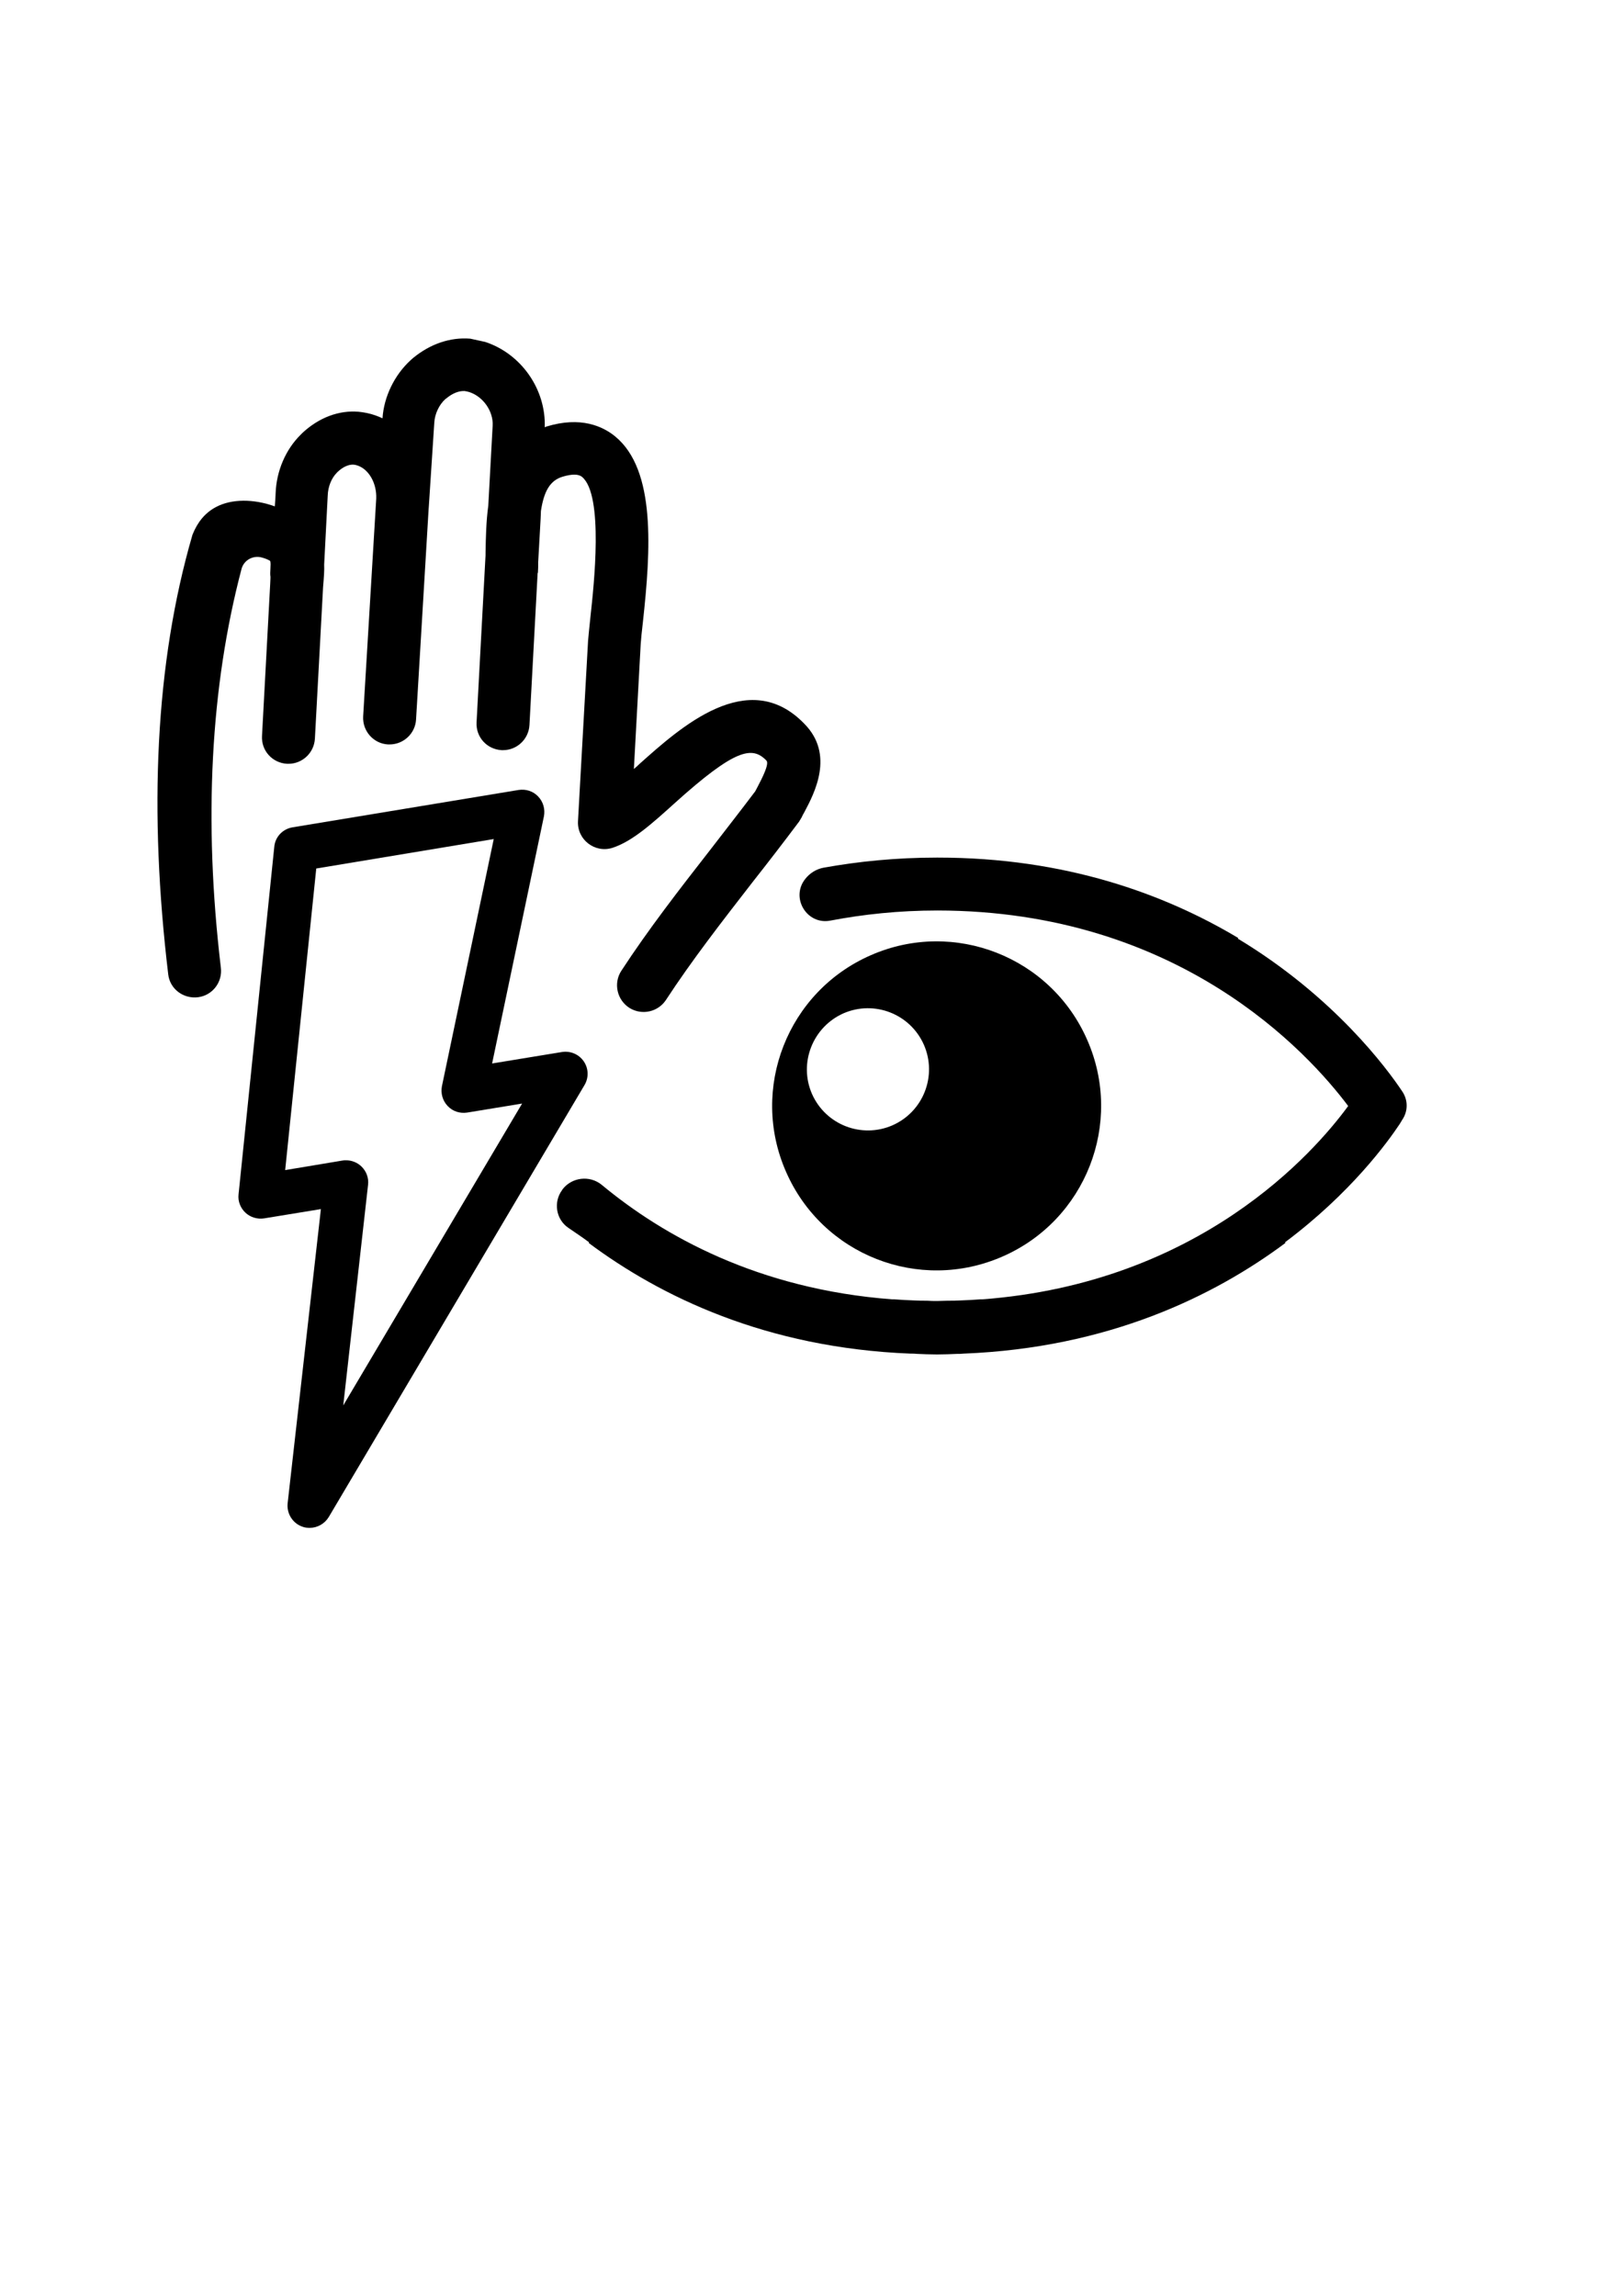 <?xml version="1.0" encoding="utf-8"?>
<!-- Generator: Adobe Illustrator 28.0.0, SVG Export Plug-In . SVG Version: 6.00 Build 0)  -->
<svg version="1.1" id="Laag_1" xmlns="http://www.w3.org/2000/svg" xmlns:xlink="http://www.w3.org/1999/xlink" x="0px" y="0px"
	 viewBox="0 0 595.3 841.9" style="enable-background:new 0 0 595.3 841.9;" xml:space="preserve">
<path d="M367.7,460.8c30.5-13.3,44.5-48.9,31.1-79.4c-13.3-30.5-48.9-44.5-79.4-31.1c-30.5,13.3-44.5,48.9-31.1,79.4
	C301.6,460.2,337.1,474.2,367.7,460.8z M309.4,371.6c11.3-4.9,24.5,0.2,29.5,11.6c4.9,11.3-0.2,24.5-11.6,29.5
	c-11.3,4.9-24.5-0.2-29.5-11.6C292.9,389.8,298.1,376.6,309.4,371.6z"/>
<path d="M514.3,400.2c-5.4-8.1-24.8-34.6-60.3-56c0.1-0.1,0.1-0.1,0.2-0.2c-27.1-16.2-63.5-29.5-110.2-29.5c-0.1,0-0.2,0-0.2,0
	s-0.2,0-0.2,0c-14.9,0-28.7,1.4-41.5,3.7c-2.7,0.5-5.1,2-6.8,4.2c-5.4,6.9,0.7,16.9,9.3,15.2c12.1-2.3,25.1-3.7,39.3-3.7
	c88.5,0.1,135.8,52,150.6,71.7c-12.6,17.2-54.5,64.9-134.2,70.9c-0.3,0-0.5,0-0.8,0c-2.4,0.2-4.7,0.3-7.2,0.4
	c-1.5,0.1-3.1,0.1-4.7,0.1c-1.3,0-2.5,0.1-3.8,0.1c-1.3,0-2.5,0-3.8-0.1c-1.6,0-3.1,0-4.7-0.1c-2.4-0.1-4.8-0.2-7.2-0.4
	c-0.3,0-0.5,0-0.8,0c-49.3-3.7-84.2-23.4-106.6-42c-4.4-3.6-11-2.8-14.4,1.7c0,0.1-0.1,0.1-0.1,0.2c-3.3,4.4-2.3,10.8,2.3,13.9
	c2.3,1.6,4.8,3.2,7.6,5.3l-0.2,0.2c26.3,19.6,65,38.5,118,40.6c0.8,0,1.7,0,2.5,0.1c2.3,0.1,4.7,0.2,7.1,0.2c0.1,0,0.2,0,0.2,0
	s0.2,0,0.2,0c2.4,0,4.7-0.1,7.1-0.2c0.8,0,1.7,0,2.5-0.1c52.9-2.1,91.7-21,118-40.6l-0.2-0.2c24.2-18.1,37.7-36.8,42.1-43.4l0.9-1.5
	C516.5,407.5,516.5,403.4,514.3,400.2z"/>
<path d="M214.1,389.2c-1.8-2.6-4.9-3.9-8-3.4l-25.6,4.2l19-90.6c0.5-2.6-0.2-5.3-2.1-7.3s-4.5-2.8-7.2-2.4l-82.9,13.7
	c-3.6,0.6-6.4,3.5-6.7,7.2L87.5,438c-0.3,2.5,0.7,5,2.5,6.7c1.8,1.7,4.4,2.5,6.9,2.1l20.8-3.4l-12.2,107.9c-0.4,3.8,1.9,7.4,5.5,8.6
	c0.8,0.3,1.7,0.4,2.6,0.4c2.8,0,5.5-1.5,7-4l93.8-158.4C216,395.2,215.9,391.8,214.1,389.2z M125.9,515.4l9.1-80.9
	c0.3-2.5-0.6-5-2.5-6.8c-1.5-1.4-3.5-2.2-5.6-2.2c-0.4,0-0.9,0-1.3,0.1l-21,3.5l11.4-110.6l65.1-10.8l-19,90.6
	c-0.5,2.6,0.2,5.3,2.1,7.3s4.5,2.8,7.2,2.4l20.1-3.3L125.9,515.4z"/>
<path d="M172.5,124.2c-7.3-0.6-14.7,1.9-21,7.1c-0.3,0.3-0.6,0.5-0.9,0.8c-5.9,5.4-9.8,13.4-10.3,21.3c-0.9-0.4-1.8-0.8-2.7-1.1
	c-2-0.7-4.1-1.1-6.1-1.3c-7.2-0.6-14.4,2.1-20.4,7.6c-0.3,0.3-0.5,0.5-0.8,0.8c-5.5,5.4-8.9,13.3-9.2,21.4l-0.1,2.1h0
	c-0.1,0.9-0.1,1.9-0.2,2.8c-7.8-2.8-15.8-2.8-21.5,0.2c-4.2,2.2-6.9,5.7-8.7,10.2c-13.8,47.4-16,101.8-8.9,161.2
	c0.6,5.4,5.6,9.1,11,8.4c5.3-0.7,9-5.6,8.3-10.9c-6.4-53.9-3.8-103,7.6-146.2c0.9-3.3,4.4-5.1,7.6-4.1c1.1,0.3,2.1,0.7,2.9,1.2
	c0.4,1.3-0.2,4.2,0.1,5.8c0,0.2,0,0.3,0,0.5l-0.1,2.2l-3,55.7c-0.3,5.4,3.8,9.9,9.2,10.2c0.2,0,0.4,0,0.5,0c5.1,0,9.4-4,9.7-9.2
	l3-55.6c0.3-3.5,0.5-6.2,0.4-8.3l1.3-25.2c0.1-3.4,1.4-6.5,3.4-8.5l0.3-0.3c1.9-1.8,4-2.7,5.7-2.6c0.4,0,0.9,0.1,1.5,0.3
	c4.2,1.4,7.1,6.5,6.9,12.1l-4.8,79.9c-0.3,5.4,3.8,10,9.1,10.3c0.2,0,0.4,0,0.6,0c5.1,0,9.4-4,9.7-9.1l4.6-77l0.1-1.4l0,0l2-30.6
	c0.2-3.1,1.7-6.4,4-8.5l0.4-0.3c2.3-1.9,4.6-2.8,6.7-2.7c0.6,0.1,1.2,0.2,1.8,0.4c5.1,1.7,8.8,7.1,8.5,12.3l-1.6,29.3
	c-0.8,5.9-0.9,11.8-1,16.8c0,1.1,0,2.1-0.1,3.1l-3.2,59.6c-0.3,5.4,3.8,9.9,9.2,10.2c0.2,0,0.4,0,0.5,0c5.1,0,9.4-4,9.7-9.2l3-55.8
	l0.1,0c0.1-1.3,0.1-2.6,0.1-4l0.9-16l0.1-2.7c1.1-7.2,3.3-11.2,8-12.6c3.4-1,5.8-1,7.1,0.1c8,6.7,4.3,40,3.1,51
	c-0.4,3.8-0.7,6.7-0.9,9l-3.7,66.2c-0.4,6.8,6.2,11.9,12.7,9.8c7.3-2.4,14.5-8.9,22.8-16.4c22.1-19.9,28.4-21,33.6-15.6
	c1.2,1.2-1.7,6.7-3.2,9.6c-0.3,0.6-0.6,1.1-0.9,1.7c-5.5,7.3-11,14.3-16.3,21.2c-11.7,15-22.8,29.3-32.8,44.6
	c-3,4.6-1.6,10.8,3.1,13.7c4.5,2.7,10.3,1.4,13.2-2.9c9.6-14.7,20.5-28.7,31.9-43.4c5.6-7.1,11.3-14.5,17-22.1l0.9-1.5
	c0.3-0.7,0.7-1.4,1.1-2.1c3.6-6.8,11.1-21-0.1-32.3c-20.5-21.2-45.5,1.4-60.5,14.8c-0.6,0.6-1.3,1.2-2,1.8l2.5-45.8
	c0.1-1.7,0.4-4.6,0.8-8c2.9-26.5,4.8-55.8-10.1-68.1c-4.6-3.8-12.7-7.5-25.2-3.7c-0.3,0.1-0.5,0.2-0.7,0.3
	c0.5-13.8-8.5-26.9-21.8-31.3"/>
</svg>
